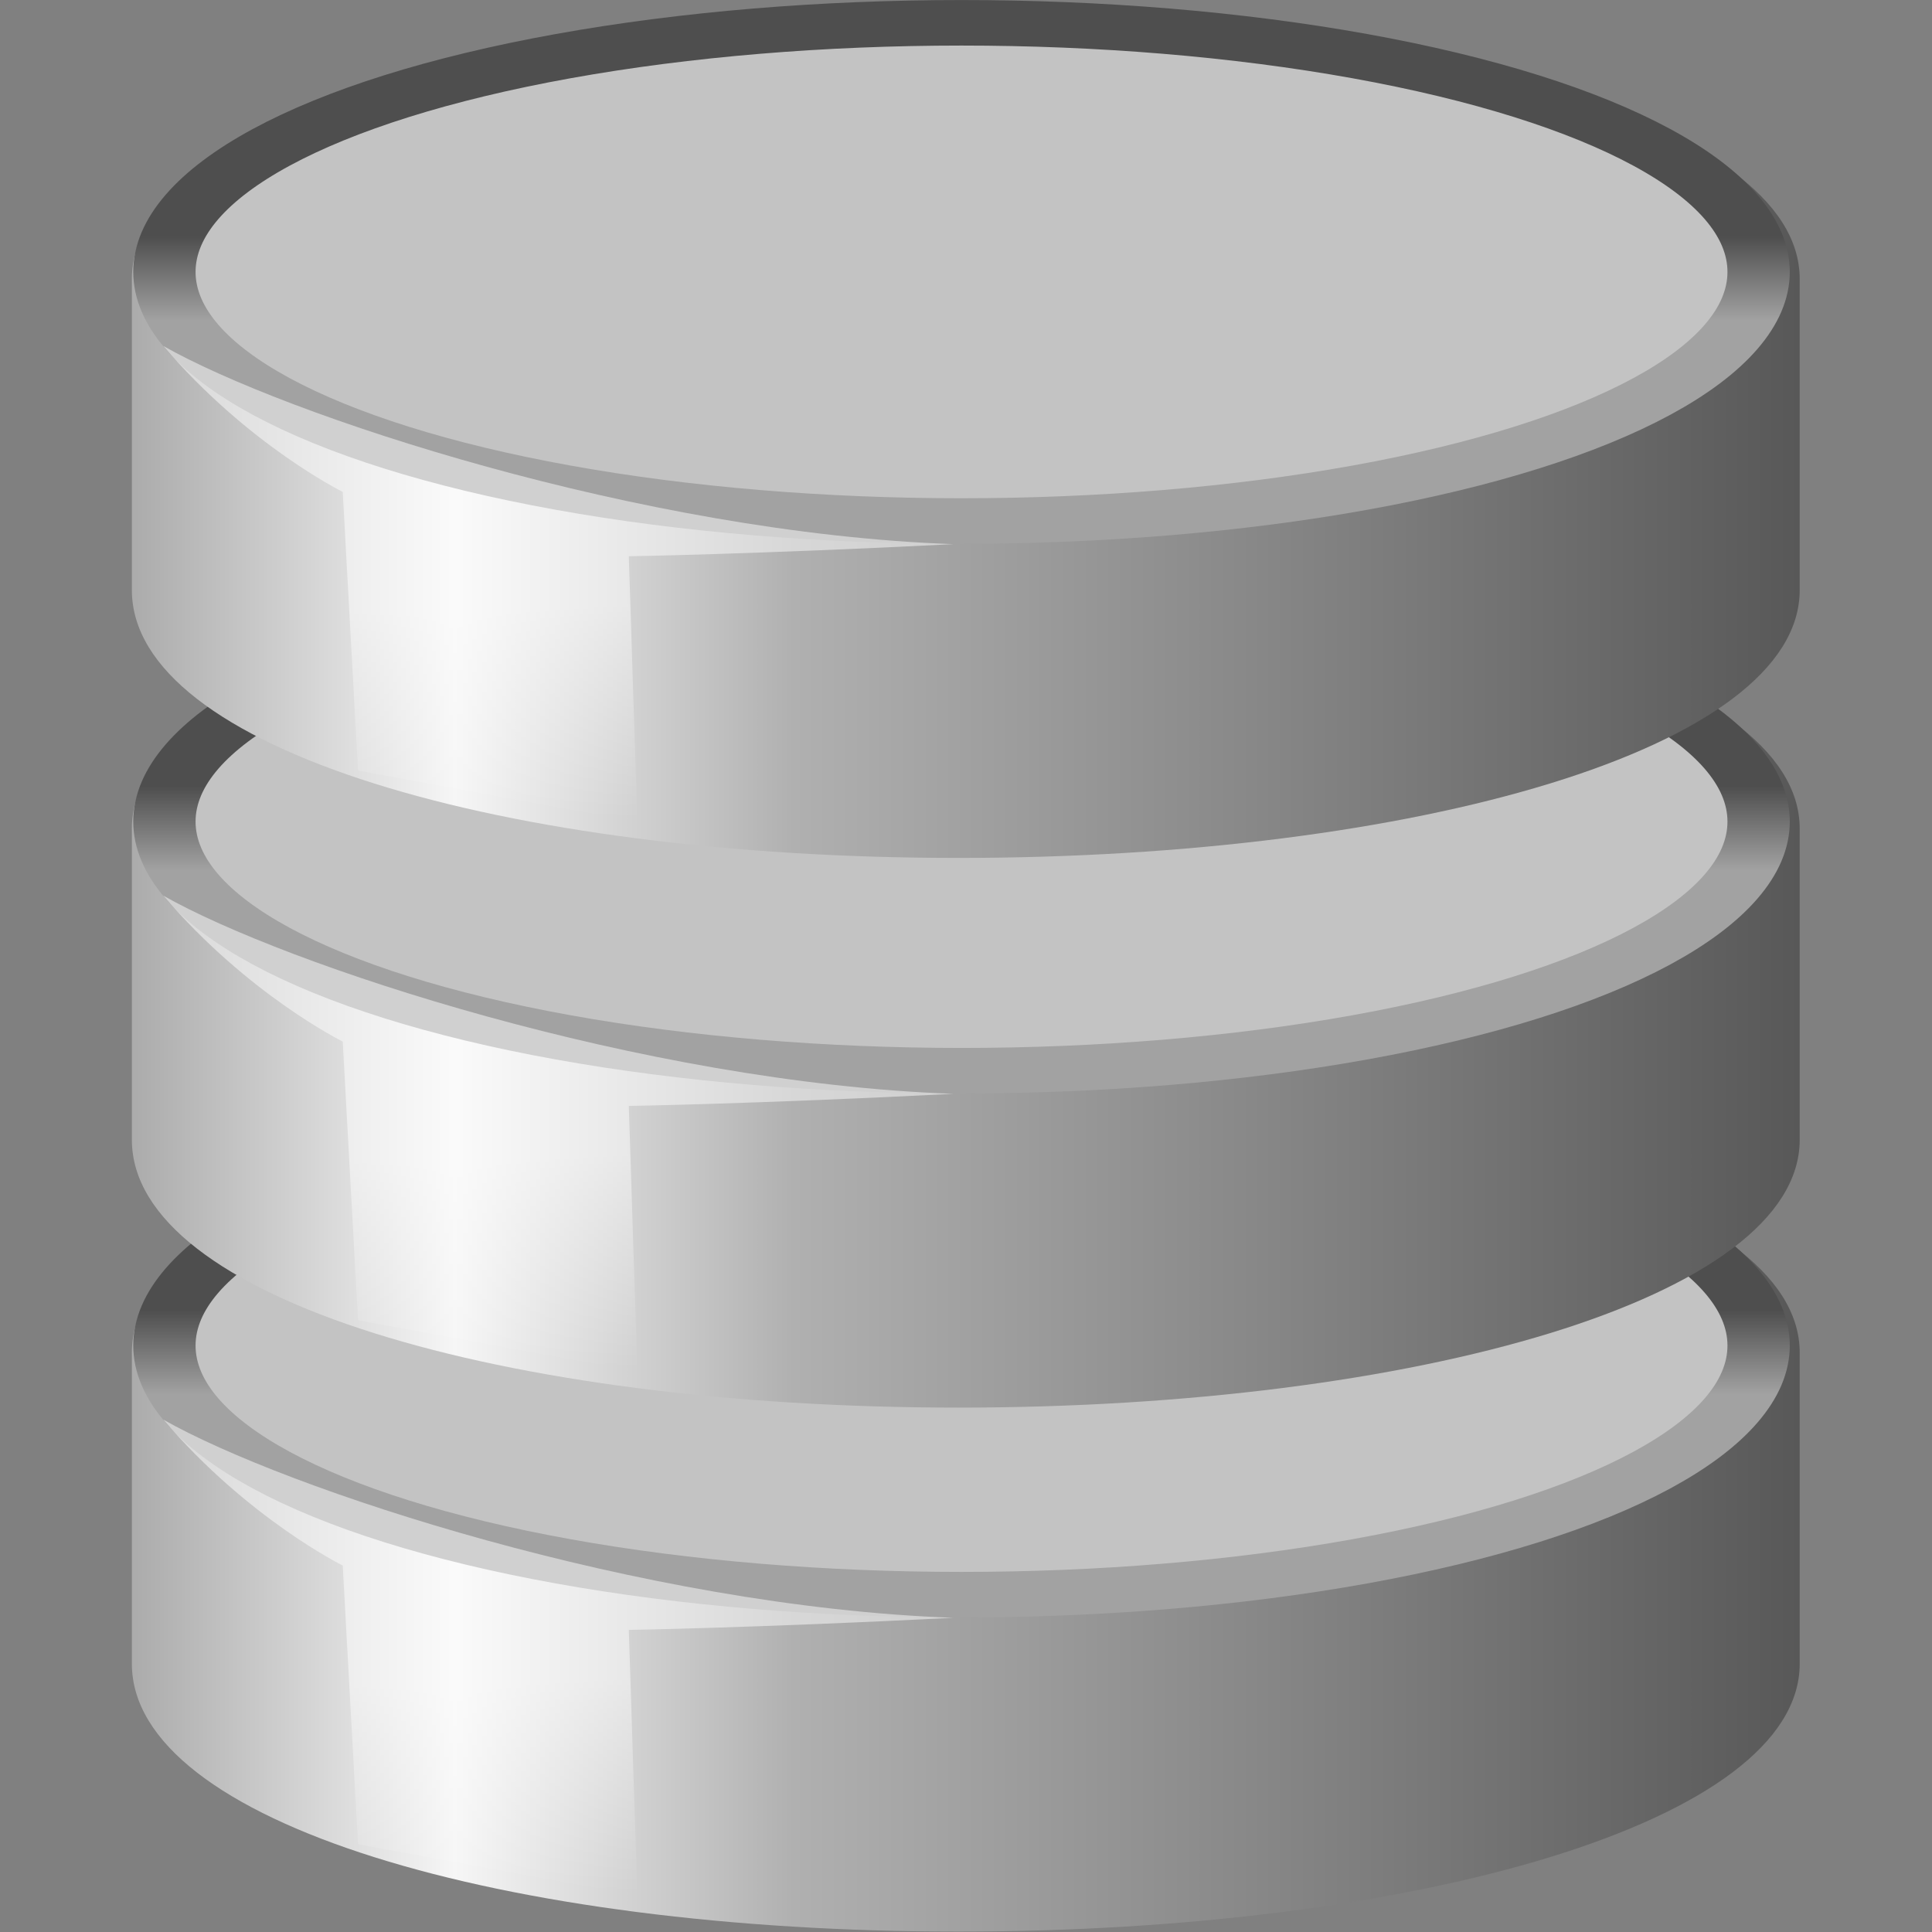 <?xml version="1.0" encoding="UTF-8" standalone="no"?>
<!-- Created with Inkscape (http://www.inkscape.org/) -->

<svg
   width="400"
   height="400"
   viewBox="0 0 105.833 105.833"
   version="1.1"
   id="svg855"
   inkscape:version="1.2.2 (b0a8486541, 2022-12-01)"
   sodipodi:docname="sqlitebrowser.svg"
   xmlns:inkscape="http://www.inkscape.org/namespaces/inkscape"
   xmlns:sodipodi="http://sodipodi.sourceforge.net/DTD/sodipodi-0.dtd"
   xmlns:xlink="http://www.w3.org/1999/xlink"
   xmlns="http://www.w3.org/2000/svg"
   xmlns:svg="http://www.w3.org/2000/svg">
  <rect x="0" y="0" width="105.833" height="105.833" fill="#808080" stroke="none"/>
  <sodipodi:namedview
     id="namedview857"
     pagecolor="#ffffff"
     bordercolor="#666666"
     borderopacity="1.0"
     inkscape:showpageshadow="2"
     inkscape:pageopacity="0.0"
     inkscape:pagecheckerboard="0"
     inkscape:deskcolor="#d1d1d1"
     inkscape:document-units="mm"
     showgrid="false"
     inkscape:zoom="0.70644641"
     inkscape:cx="373.70138"
     inkscape:cy="562.67538"
     inkscape:window-width="1854"
     inkscape:window-height="999"
     inkscape:window-x="0"
     inkscape:window-y="0"
     inkscape:window-maximized="1"
     inkscape:current-layer="layer1" />
  <defs
     id="defs852">
    <linearGradient
       inkscape:collect="always"
       xlink:href="#linearGradient4162"
       id="linearGradient686"
       gradientUnits="userSpaceOnUse"
       gradientTransform="translate(-1.142857e-6,-1.714)"
       x1="10.116"
       y1="17.512"
       x2="38.013"
       y2="17.512" />
    <linearGradient
       id="linearGradient4162">
      <stop
         id="stop4164"
         offset="0"
         style="stop-color:#ababab;stop-opacity:1;" />
      <stop
         style="stop-color:#f6f6f6;stop-opacity:1;"
         offset="0.194"
         id="stop4170" />
      <stop
         id="stop4172"
         offset="0.397"
         style="stop-color:#b0b0b0;stop-opacity:1;" />
      <stop
         id="stop4166"
         offset="1"
         style="stop-color:#585858;stop-opacity:1;" />
    </linearGradient>
    <linearGradient
       gradientUnits="userSpaceOnUse"
       y2="13.285"
       x2="24"
       y1="15.149"
       x1="24"
       id="linearGradient4160-6-8"
       xlink:href="#linearGradient6932"
       inkscape:collect="always" />
    <linearGradient
       id="linearGradient6932">
      <stop
         style="stop-color:#a2a2a2;stop-opacity:1;"
         offset="0"
         id="stop6934" />
      <stop
         style="stop-color:#4e4e4e;stop-opacity:1;"
         offset="1"
         id="stop6936" />
    </linearGradient>
    <linearGradient
       inkscape:collect="always"
       xlink:href="#linearGradient6924"
       id="linearGradient688"
       gradientUnits="userSpaceOnUse"
       gradientTransform="translate(-0.143,0.929)"
       x1="16.071"
       y1="19.5"
       x2="16.19"
       y2="24.04" />
    <linearGradient
       id="linearGradient6924"
       inkscape:collect="always">
      <stop
         id="stop6926"
         offset="0"
         style="stop-color:#ffffff;stop-opacity:1;" />
      <stop
         id="stop6928"
         offset="1"
         style="stop-color:#ffffff;stop-opacity:0;" />
    </linearGradient>
    <linearGradient
       inkscape:collect="always"
       xlink:href="#linearGradient4162"
       id="linearGradient1122"
       gradientUnits="userSpaceOnUse"
       gradientTransform="translate(-1.142857e-6,-1.714)"
       x1="10.116"
       y1="17.512"
       x2="38.013"
       y2="17.512" />
    <linearGradient
       inkscape:collect="always"
       xlink:href="#linearGradient6932"
       id="linearGradient1124"
       gradientUnits="userSpaceOnUse"
       x1="24"
       y1="15.149"
       x2="24"
       y2="13.285" />
    <linearGradient
       inkscape:collect="always"
       xlink:href="#linearGradient6924"
       id="linearGradient1126"
       gradientUnits="userSpaceOnUse"
       gradientTransform="translate(-0.143,0.929)"
       x1="16.071"
       y1="19.5"
       x2="16.19"
       y2="24.04" />
    <linearGradient
       inkscape:collect="always"
       xlink:href="#linearGradient4162"
       id="linearGradient1128"
       gradientUnits="userSpaceOnUse"
       gradientTransform="translate(-1.142857e-6,-1.714)"
       x1="10.116"
       y1="17.512"
       x2="38.013"
       y2="17.512" />
    <linearGradient
       inkscape:collect="always"
       xlink:href="#linearGradient6932"
       id="linearGradient1130"
       gradientUnits="userSpaceOnUse"
       x1="24"
       y1="15.149"
       x2="24"
       y2="13.285" />
    <linearGradient
       inkscape:collect="always"
       xlink:href="#linearGradient6924"
       id="linearGradient1132"
       gradientUnits="userSpaceOnUse"
       gradientTransform="translate(-0.143,0.929)"
       x1="16.071"
       y1="19.5"
       x2="16.19"
       y2="24.04" />
  </defs>
  <g
     inkscape:label="Layer 1"
     inkscape:groupmode="layer"
     id="layer1">
    <g
       id="g706"
       transform="matrix(3.275,0,0,2.598,-26.296,-19.819)">
      <g
         id="g3795-0-2"
         transform="translate(0.119,22.638)">
        <path
           style="color:#000000;display:block;overflow:visible;visibility:visible;fill:url(#linearGradient1122);fill-opacity:1;fill-rule:nonzero;stroke:none;stroke-width:0.769;marker:none"
           d="m 23.941,8.037 c -7.625,0 -13.825,2.13 -13.825,5.475 v 6.558 c 0,3.345 6.2,5.648 13.825,5.648 7.625,0 14.072,-2.303 14.072,-5.648 v -6.558 c 0,-3.345 -6.447,-5.475 -14.072,-5.475 z"
           id="path4152-93-3"
           sodipodi:nodetypes="zsszssz"
           inkscape:connector-curvature="0" />
        <ellipse
           ry="5.5"
           rx="12.857"
           cy="14.071"
           cx="24"
           transform="matrix(1.037,0,0,0.955,-0.895,-0.076)"
           id="path3364-6-7"
           style="color:#000000;display:block;overflow:visible;visibility:visible;fill:#c3c3c3;fill-opacity:1;fill-rule:nonzero;stroke:url(#linearGradient1124);stroke-width:1.005;stroke-linecap:butt;stroke-linejoin:miter;stroke-miterlimit:10;stroke-dasharray:none;stroke-dashoffset:0;stroke-opacity:1;marker:none" />
        <path
           sodipodi:nodetypes="ccccccc"
           id="path6922-0-5"
           d="m 13.643,18 0.256,5.876 4.672,1.084 -0.143,-5.603 c 0,0 2.071,-0.04 5.429,-0.255 -5.216,-0.233 -11.183,-2.724 -13.214,-4.178 1.417,2.092 3,3.076 3,3.076 z"
           style="color:#000000;display:block;overflow:visible;visibility:visible;opacity:0.494;fill:url(#linearGradient1126);fill-opacity:1;fill-rule:nonzero;stroke:none;stroke-width:1;marker:none"
           inkscape:connector-curvature="0" />
      </g>
      <g
         id="g3795-0"
         transform="translate(0.119,11.59)">
        <path
           style="color:#000000;display:block;overflow:visible;visibility:visible;fill:url(#linearGradient1128);fill-opacity:1;fill-rule:nonzero;stroke:none;stroke-width:0.769;marker:none"
           d="m 23.941,8.037 c -7.625,0 -13.825,2.13 -13.825,5.475 v 6.558 c 0,3.345 6.2,5.648 13.825,5.648 7.625,0 14.072,-2.303 14.072,-5.648 v -6.558 c 0,-3.345 -6.447,-5.475 -14.072,-5.475 z"
           id="path4152-93"
           sodipodi:nodetypes="zsszssz"
           inkscape:connector-curvature="0" />
        <ellipse
           ry="5.5"
           rx="12.857"
           cy="14.071"
           cx="24"
           transform="matrix(1.037,0,0,0.955,-0.895,-0.076)"
           id="path3364-6"
           style="color:#000000;display:block;overflow:visible;visibility:visible;fill:#c3c3c3;fill-opacity:1;fill-rule:nonzero;stroke:url(#linearGradient1130);stroke-width:1.005;stroke-linecap:butt;stroke-linejoin:miter;stroke-miterlimit:10;stroke-dasharray:none;stroke-dashoffset:0;stroke-opacity:1;marker:none" />
        <path
           sodipodi:nodetypes="ccccccc"
           id="path6922-0"
           d="m 13.643,18 0.256,5.876 4.672,1.084 -0.143,-5.603 c 0,0 2.071,-0.04 5.429,-0.255 -5.216,-0.233 -11.183,-2.724 -13.214,-4.178 1.417,2.092 3,3.076 3,3.076 z"
           style="color:#000000;display:block;overflow:visible;visibility:visible;opacity:0.494;fill:url(#linearGradient1132);fill-opacity:1;fill-rule:nonzero;stroke:none;stroke-width:1;marker:none"
           inkscape:connector-curvature="0" />
      </g>
      <g
         id="g3795"
         transform="translate(0.119)">
        <path
           style="color:#000000;display:block;overflow:visible;visibility:visible;fill:url(#linearGradient686);fill-opacity:1;fill-rule:nonzero;stroke:none;stroke-width:0.769;marker:none"
           d="m 23.941,8.037 c -7.625,0 -13.825,2.13 -13.825,5.475 v 6.558 c 0,3.345 6.2,5.648 13.825,5.648 7.625,0 14.072,-2.303 14.072,-5.648 v -6.558 c 0,-3.345 -6.447,-5.475 -14.072,-5.475 z"
           id="path4152"
           sodipodi:nodetypes="zsszssz"
           inkscape:connector-curvature="0" />
        <ellipse
           ry="5.5"
           rx="12.857"
           cy="14.071"
           cx="24"
           transform="matrix(1.037,0,0,0.955,-0.895,-0.076)"
           id="path3364"
           style="color:#000000;display:block;overflow:visible;visibility:visible;fill:#c3c3c3;fill-opacity:1;fill-rule:nonzero;stroke:url(#linearGradient4160-6-8);stroke-width:1.005;stroke-linecap:butt;stroke-linejoin:miter;stroke-miterlimit:10;stroke-dasharray:none;stroke-dashoffset:0;stroke-opacity:1;marker:none" />
        <path
           sodipodi:nodetypes="ccccccc"
           id="path6922"
           d="m 13.643,18 0.256,5.876 4.672,1.084 -0.143,-5.603 c 0,0 2.071,-0.04 5.429,-0.255 -5.216,-0.233 -11.183,-2.724 -13.214,-4.178 1.417,2.092 3,3.076 3,3.076 z"
           style="color:#000000;display:block;overflow:visible;visibility:visible;opacity:0.494;fill:url(#linearGradient688);fill-opacity:1;fill-rule:nonzero;stroke:none;stroke-width:1;marker:none"
           inkscape:connector-curvature="0" />
      </g>
    </g>
  </g>
</svg>
